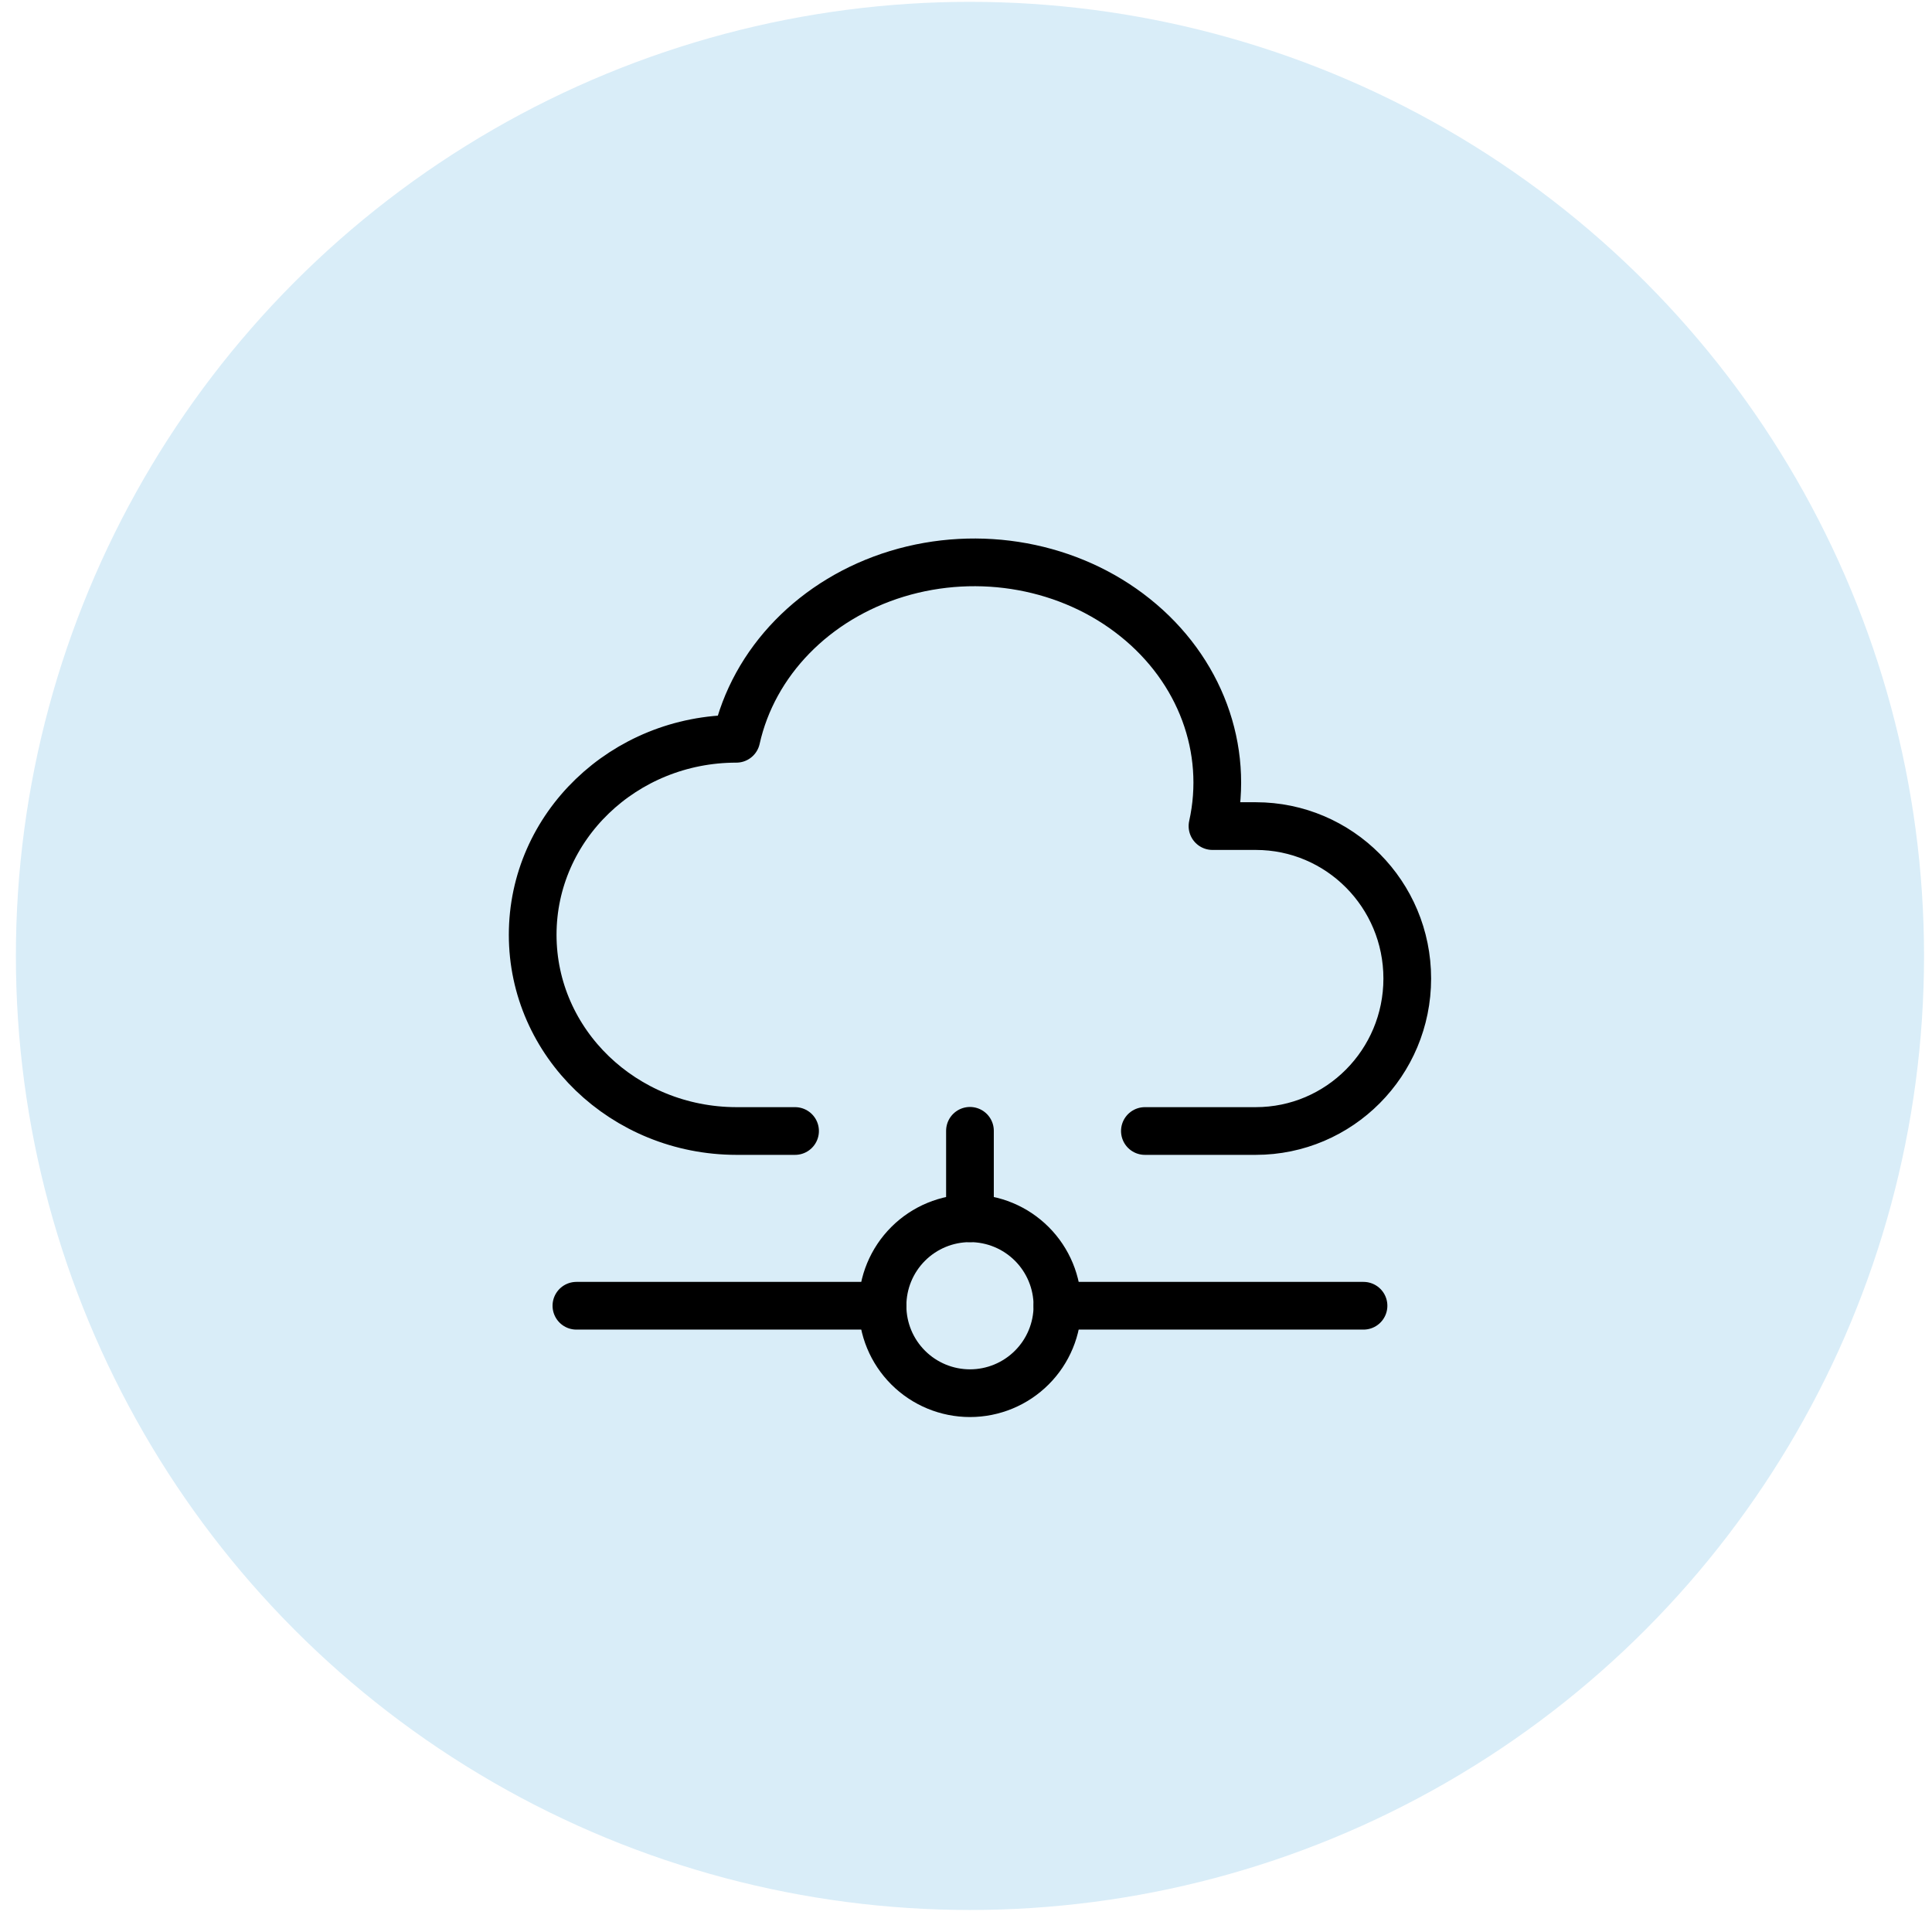 <svg width="81" height="81" viewBox="0 0 81 81" fill="none" xmlns="http://www.w3.org/2000/svg">
<circle cx="40.666" cy="40.077" r="40" fill="#D9EDF8"/>
<g clip-path="url(#clip0_2237_382)">
<path d="M24.166 54.744H37" stroke="black" stroke-width="2" stroke-linecap="round" stroke-linejoin="round"/>
<path d="M44.333 54.744H57.166" stroke="black" stroke-width="2" stroke-linecap="round" stroke-linejoin="round"/>
<path d="M37 54.744C37 55.716 37.386 56.649 38.074 57.336C38.762 58.024 39.694 58.41 40.667 58.41C41.639 58.41 42.572 58.024 43.259 57.336C43.947 56.649 44.333 55.716 44.333 54.744C44.333 53.771 43.947 52.839 43.259 52.151C42.572 51.463 41.639 51.077 40.667 51.077C39.694 51.077 38.762 51.463 38.074 52.151C37.386 52.839 37 53.771 37 54.744Z" stroke="black" stroke-width="2" stroke-linecap="round" stroke-linejoin="round"/>
<path d="M40.666 47.41V51.077" stroke="black" stroke-width="2" stroke-linecap="round" stroke-linejoin="round"/>
<path d="M33.333 47.418H30.871C26.155 47.41 22.333 43.731 22.333 39.191C22.333 34.654 26.155 30.974 30.871 30.974C31.591 27.744 34.16 25.108 37.608 24.057C41.055 23.009 44.861 23.703 47.589 25.891C50.317 28.072 51.553 31.403 50.834 34.634H52.649C56.156 34.634 59 37.494 59 41.025C59 44.558 56.156 47.418 52.647 47.418H48" stroke="black" stroke-width="2" stroke-linecap="round" stroke-linejoin="round"/>
</g>
<defs>
<clipPath id="clip0_2237_382">
<rect width="44" height="44" fill="white" transform="translate(18.666 18.077)"/>
</clipPath>
</defs>
</svg>

